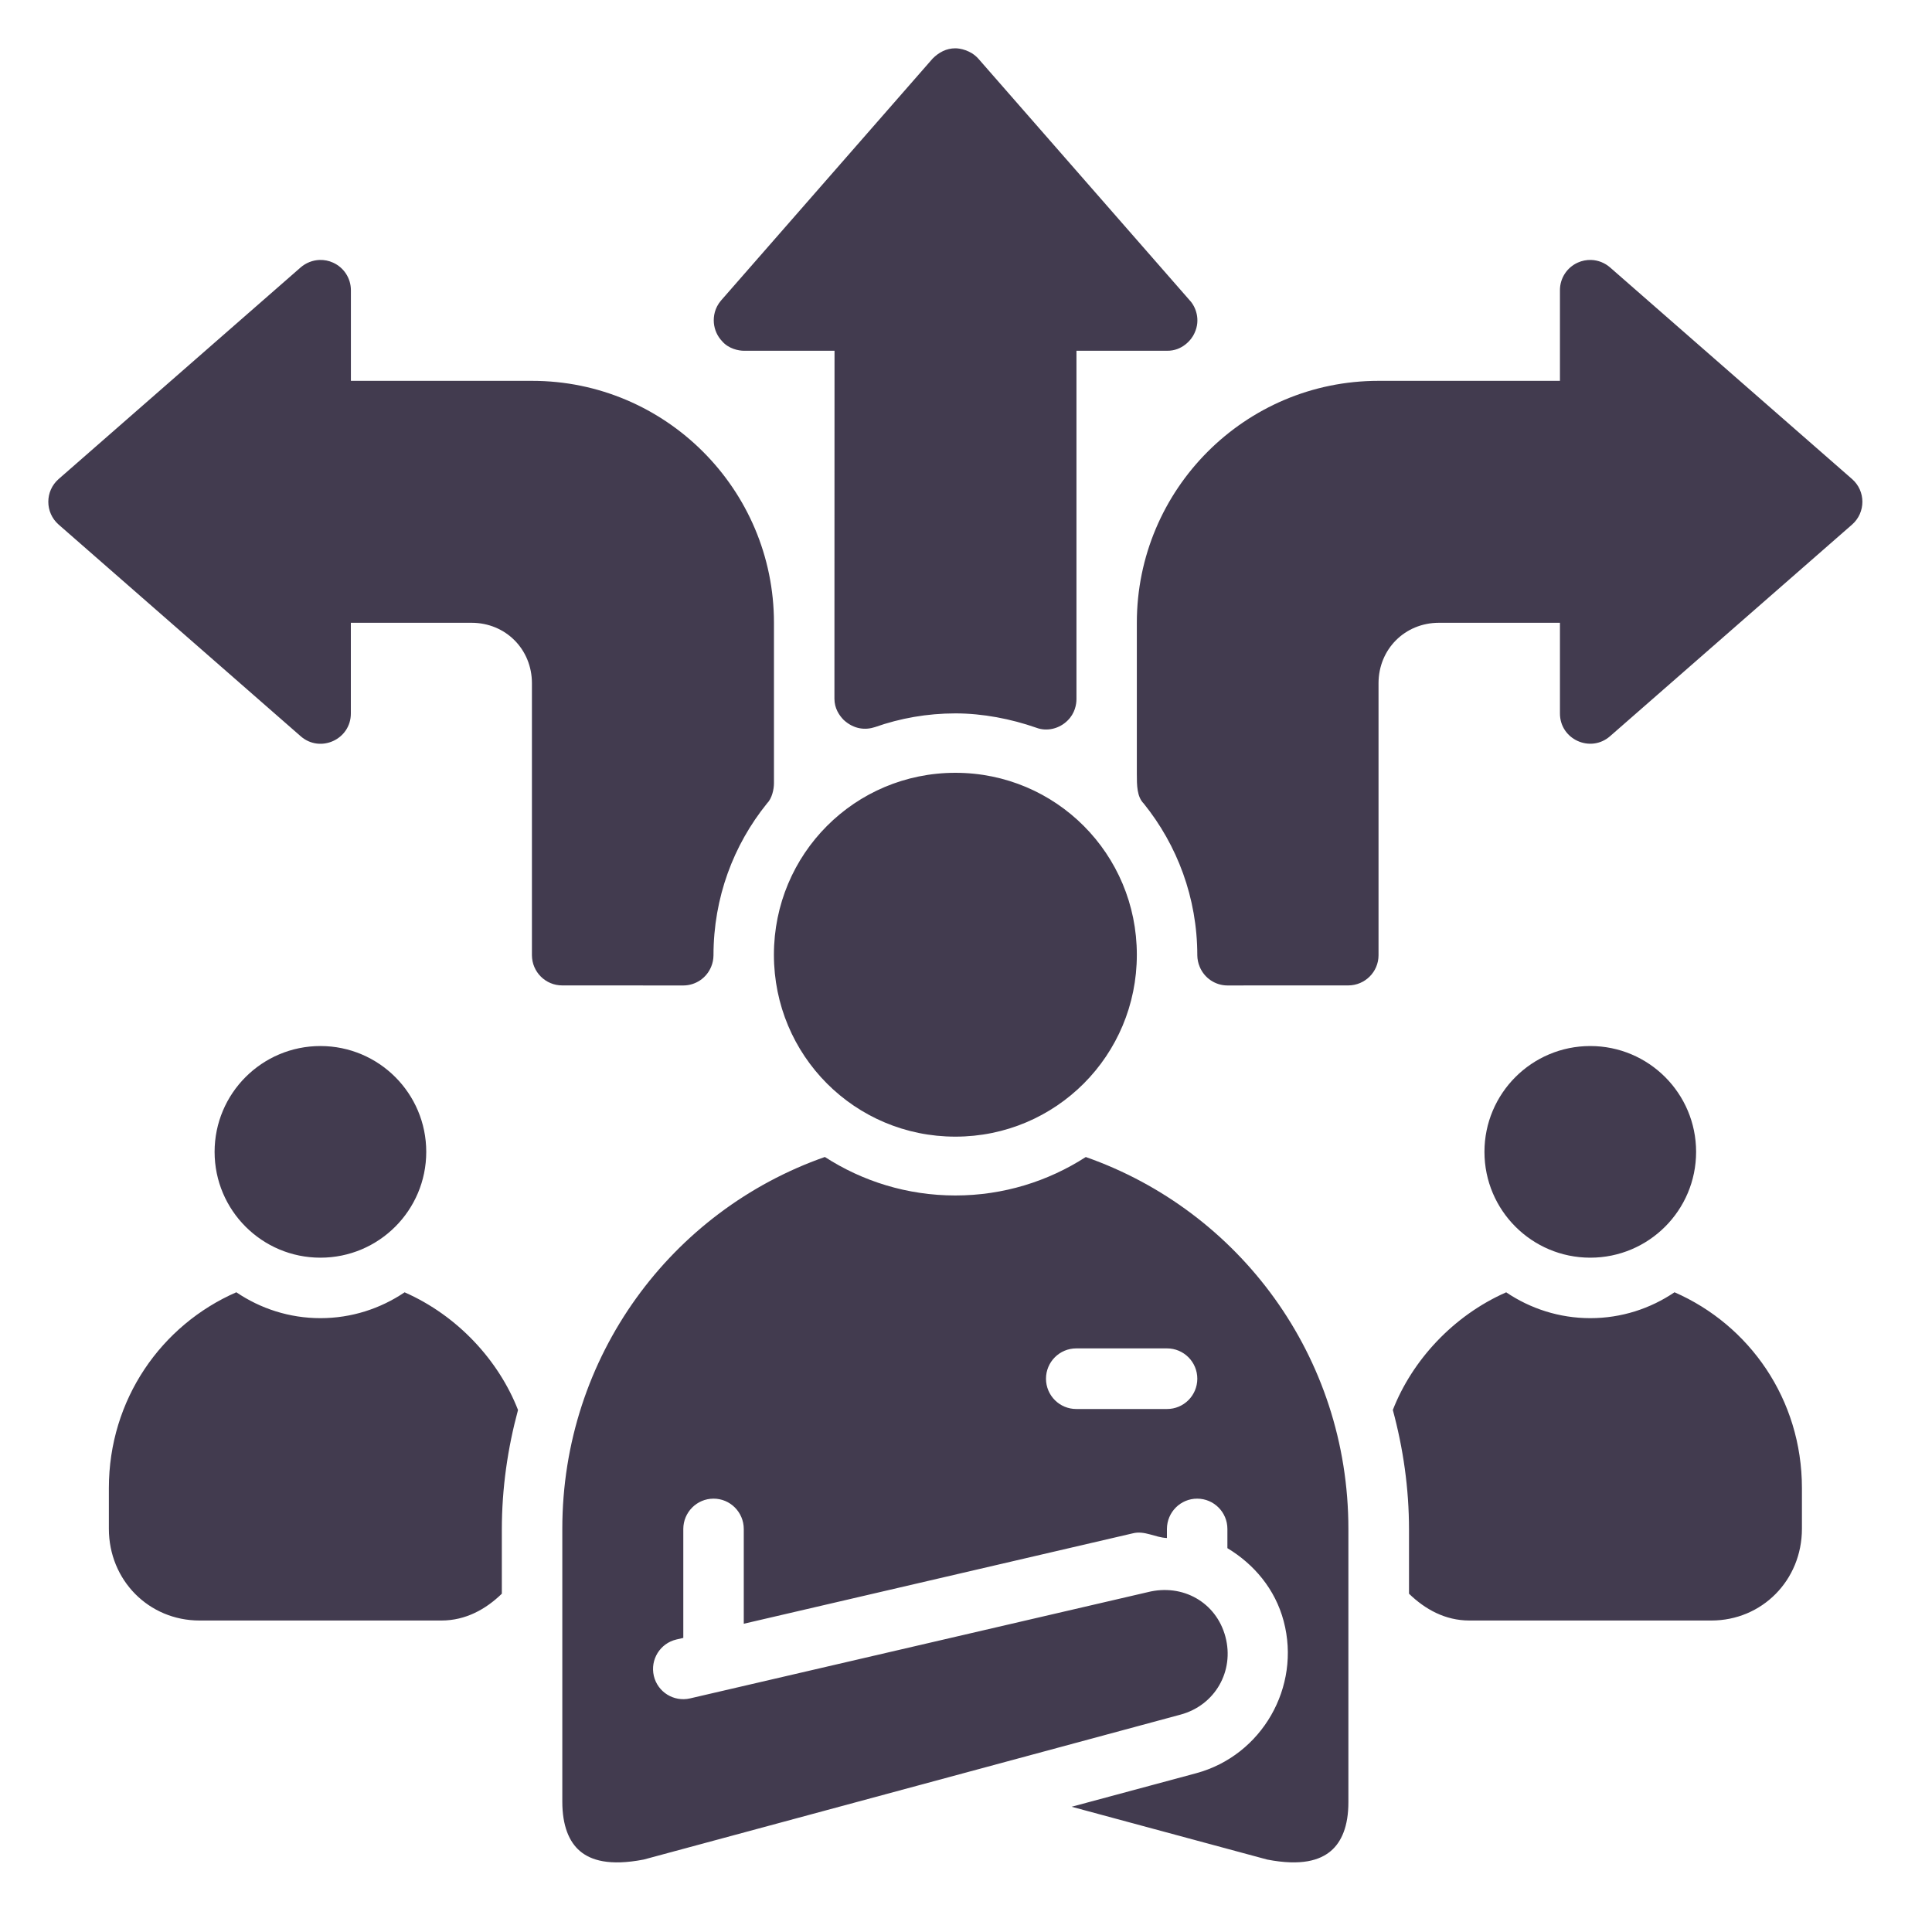 <svg width="40" height="40" viewBox="0 0 40 40" fill="none" xmlns="http://www.w3.org/2000/svg">
<path d="M19.781 1C19.593 1 19.439 1.083 19.309 1.213L14.928 6.222C14.797 6.376 14.768 6.549 14.78 6.688C14.793 6.829 14.853 6.963 14.951 7.065C15.085 7.222 15.294 7.262 15.401 7.262H17.278L17.276 14.466C17.276 14.664 17.373 14.809 17.468 14.906C17.687 15.106 17.925 15.117 18.118 15.053C18.638 14.87 19.196 14.77 19.781 14.77C20.349 14.77 20.932 14.884 21.453 15.066C21.677 15.152 21.935 15.086 22.103 14.918C22.256 14.77 22.287 14.581 22.287 14.475V7.262H24.163C24.472 7.267 24.671 7.037 24.731 6.896C24.863 6.616 24.752 6.347 24.635 6.222L20.254 1.213C20.093 1.034 19.866 1 19.781 1ZM6.616 5.382C6.471 5.387 6.332 5.443 6.223 5.538L1.214 9.918C0.929 10.167 0.929 10.611 1.214 10.861L6.223 15.241C6.628 15.599 7.266 15.31 7.264 14.769V12.894H9.763C10.467 12.894 11.013 13.441 11.013 14.146V19.778C11.015 20.125 11.297 20.404 11.643 20.402C12.477 20.402 13.318 20.403 14.148 20.403C14.401 20.402 14.628 20.249 14.724 20.015C14.755 19.941 14.771 19.861 14.772 19.779C14.772 18.585 15.186 17.492 15.881 16.633C15.982 16.532 16.024 16.343 16.024 16.216V12.894C16.024 10.13 13.778 7.884 11.015 7.885H7.265V6.009C7.265 5.762 7.12 5.538 6.894 5.437C6.807 5.397 6.712 5.379 6.616 5.382ZM32.945 5.382C32.849 5.379 32.754 5.397 32.666 5.437C32.441 5.538 32.296 5.762 32.297 6.009V7.885H28.541C25.778 7.884 23.537 10.13 23.537 12.894V16.021C23.537 16.26 23.538 16.495 23.68 16.637C24.373 17.497 24.788 18.587 24.789 19.779C24.79 19.86 24.806 19.939 24.838 20.015C24.935 20.251 25.162 20.402 25.413 20.403C26.246 20.401 27.083 20.402 27.917 20.402C28.261 20.4 28.54 20.122 28.541 19.778V14.146C28.541 13.441 29.087 12.894 29.792 12.894H32.297V14.769C32.295 15.309 32.931 15.597 33.336 15.241L38.345 10.861C38.63 10.611 38.63 10.167 38.345 9.918L33.336 5.538C33.228 5.443 33.089 5.387 32.945 5.382ZM19.78 16C17.698 16 16.023 17.68 16.023 19.767C16.023 21.854 17.698 23.533 19.78 23.533C21.861 23.533 23.537 21.854 23.537 19.767C23.537 17.68 21.861 16 19.78 16ZM6.634 21.657C5.424 21.657 4.443 22.638 4.443 23.848C4.443 25.058 5.424 26.039 6.634 26.039C7.844 26.039 8.825 25.058 8.825 23.848C8.825 22.638 7.844 21.657 6.634 21.657ZM32.925 21.657C31.715 21.657 30.734 22.638 30.734 23.848C30.734 25.058 31.715 26.039 32.925 26.039C34.135 26.039 35.116 25.058 35.116 23.848C35.116 22.638 34.135 21.657 32.925 21.657ZM17.078 23.954C13.908 25.065 11.642 28.076 11.642 31.654V37.301C11.642 37.801 11.783 38.134 12.007 38.324C12.231 38.514 12.613 38.638 13.327 38.5L24.443 35.499C25.154 35.307 25.561 34.601 25.371 33.887C25.181 33.174 24.485 32.78 23.758 32.965L14.285 35.164C13.95 35.24 13.616 35.033 13.537 34.698C13.458 34.36 13.667 34.023 14.004 33.944L14.147 33.911V31.655C14.148 31.31 14.426 31.029 14.771 31.028C15.117 31.026 15.398 31.308 15.399 31.655V33.618L23.449 31.747C23.698 31.682 23.914 31.833 24.16 31.843V31.655C24.161 31.308 24.442 31.026 24.789 31.028C25.133 31.029 25.412 31.31 25.412 31.655V32.053C25.96 32.383 26.4 32.897 26.577 33.563C26.94 34.928 26.125 36.346 24.765 36.713L22.187 37.407L26.235 38.5C26.946 38.638 27.328 38.513 27.552 38.324C27.776 38.135 27.917 37.809 27.917 37.314V31.655C27.917 28.078 25.65 25.067 22.48 23.955C21.7 24.458 20.772 24.751 19.78 24.751C18.786 24.751 17.858 24.458 17.078 23.954ZM4.893 26.755C3.342 27.432 2.254 28.973 2.254 30.809V31.651C2.254 32.718 3.082 33.551 4.13 33.551H9.139C9.641 33.551 10.058 33.318 10.39 32.996V31.671C10.39 30.812 10.511 29.983 10.725 29.192C10.326 28.168 9.476 27.239 8.377 26.756C7.878 27.093 7.278 27.291 6.635 27.291C5.991 27.291 5.392 27.093 4.893 26.755ZM34.669 26.755C34.17 27.093 33.57 27.291 32.926 27.291C32.283 27.291 31.683 27.093 31.184 26.756C30.086 27.239 29.236 28.168 28.837 29.192C29.051 29.983 29.172 30.812 29.172 31.671V32.996C29.504 33.318 29.92 33.551 30.422 33.551H35.432C36.48 33.551 37.307 32.718 37.307 31.651V30.809C37.307 28.973 36.22 27.432 34.669 26.755ZM22.285 27.917H24.16C24.508 27.916 24.79 28.198 24.789 28.547C24.787 28.894 24.506 29.173 24.16 29.172H22.285C21.939 29.173 21.658 28.894 21.656 28.547C21.655 28.198 21.937 27.916 22.285 27.917Z" fill="#423B4F"/>
</svg>
